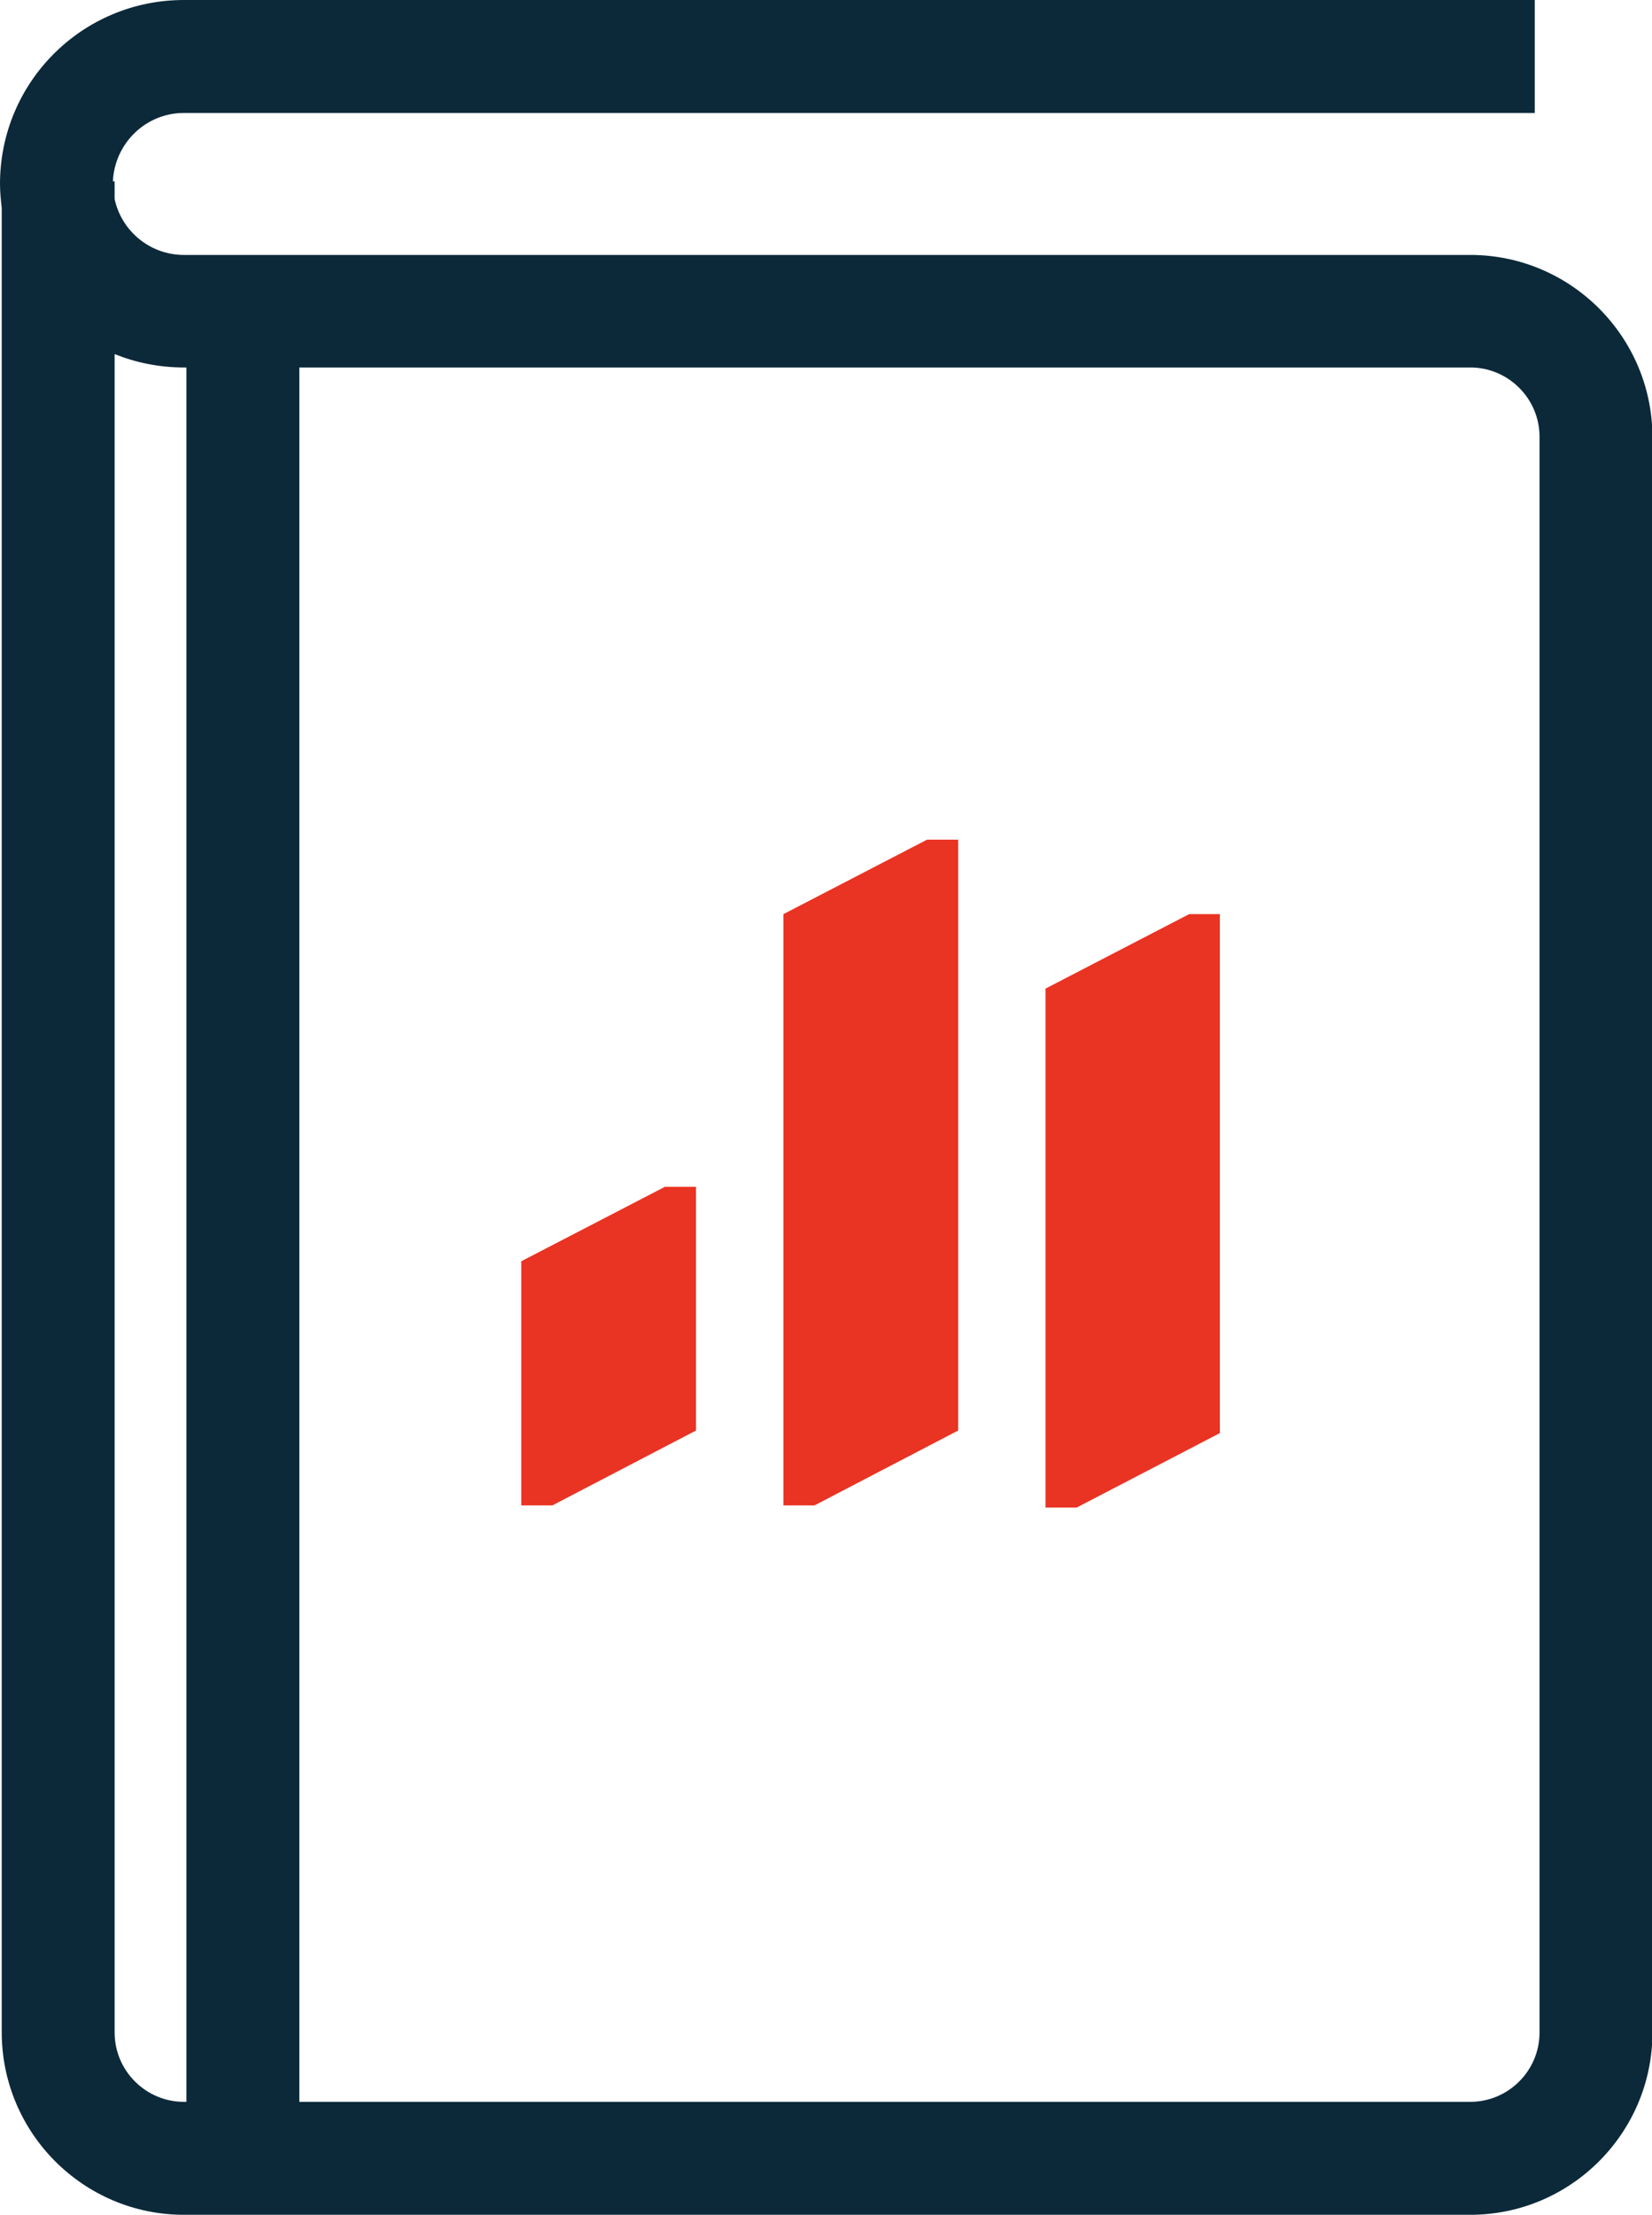 <?xml version="1.0" encoding="UTF-8"?>
<svg id="Layer_2" data-name="Layer 2" xmlns="http://www.w3.org/2000/svg" viewBox="0 0 38.19 51.17">
  <defs>
    <style>
      .cls-1 {
        fill: #0c2939;
      }

      .cls-1, .cls-2 {
        stroke-width: 0px;
      }

      .cls-2 {
        fill: #e93323;
      }
    </style>
  </defs>
  <g id="Capa_1" data-name="Capa 1">
    <g>
      <path class="cls-1" d="m33.99,51.17H4.25C1.93,51.17.04,49.28.04,46.95V4.81c-.02-.19-.04-.37-.04-.56C0,1.9,1.9,0,4.25,0h31.23v2.61H4.25c-.88,0-1.6.7-1.64,1.58h.04v.41c.16.74.82,1.29,1.6,1.29h29.74c2.32,0,4.21,1.89,4.21,4.21v36.86c0,2.32-1.89,4.21-4.21,4.21ZM2.65,8.18v38.78c0,.88.72,1.6,1.6,1.6h29.74c.88,0,1.6-.72,1.6-1.6V10.09c0-.88-.72-1.6-1.6-1.6H4.25c-.56,0-1.11-.11-1.6-.31Z"/>
      <polygon class="cls-2" points="16.09 27.42 15.37 27.42 12.05 29.14 12.05 34.78 12.77 34.78 16.09 33.05 16.09 27.42"/>
      <polygon class="cls-2" points="22.15 19.4 21.43 19.4 18.11 21.12 18.11 34.78 18.83 34.78 22.15 33.05 22.15 19.4"/>
      <polygon class="cls-2" points="28.2 21.12 27.49 21.12 24.17 22.84 24.17 34.83 24.89 34.83 28.2 33.11 28.2 21.12"/>
      <rect class="cls-1" x="4.31" y="7.55" width="2.61" height="41.99"/>
    </g>
  </g>
</svg>